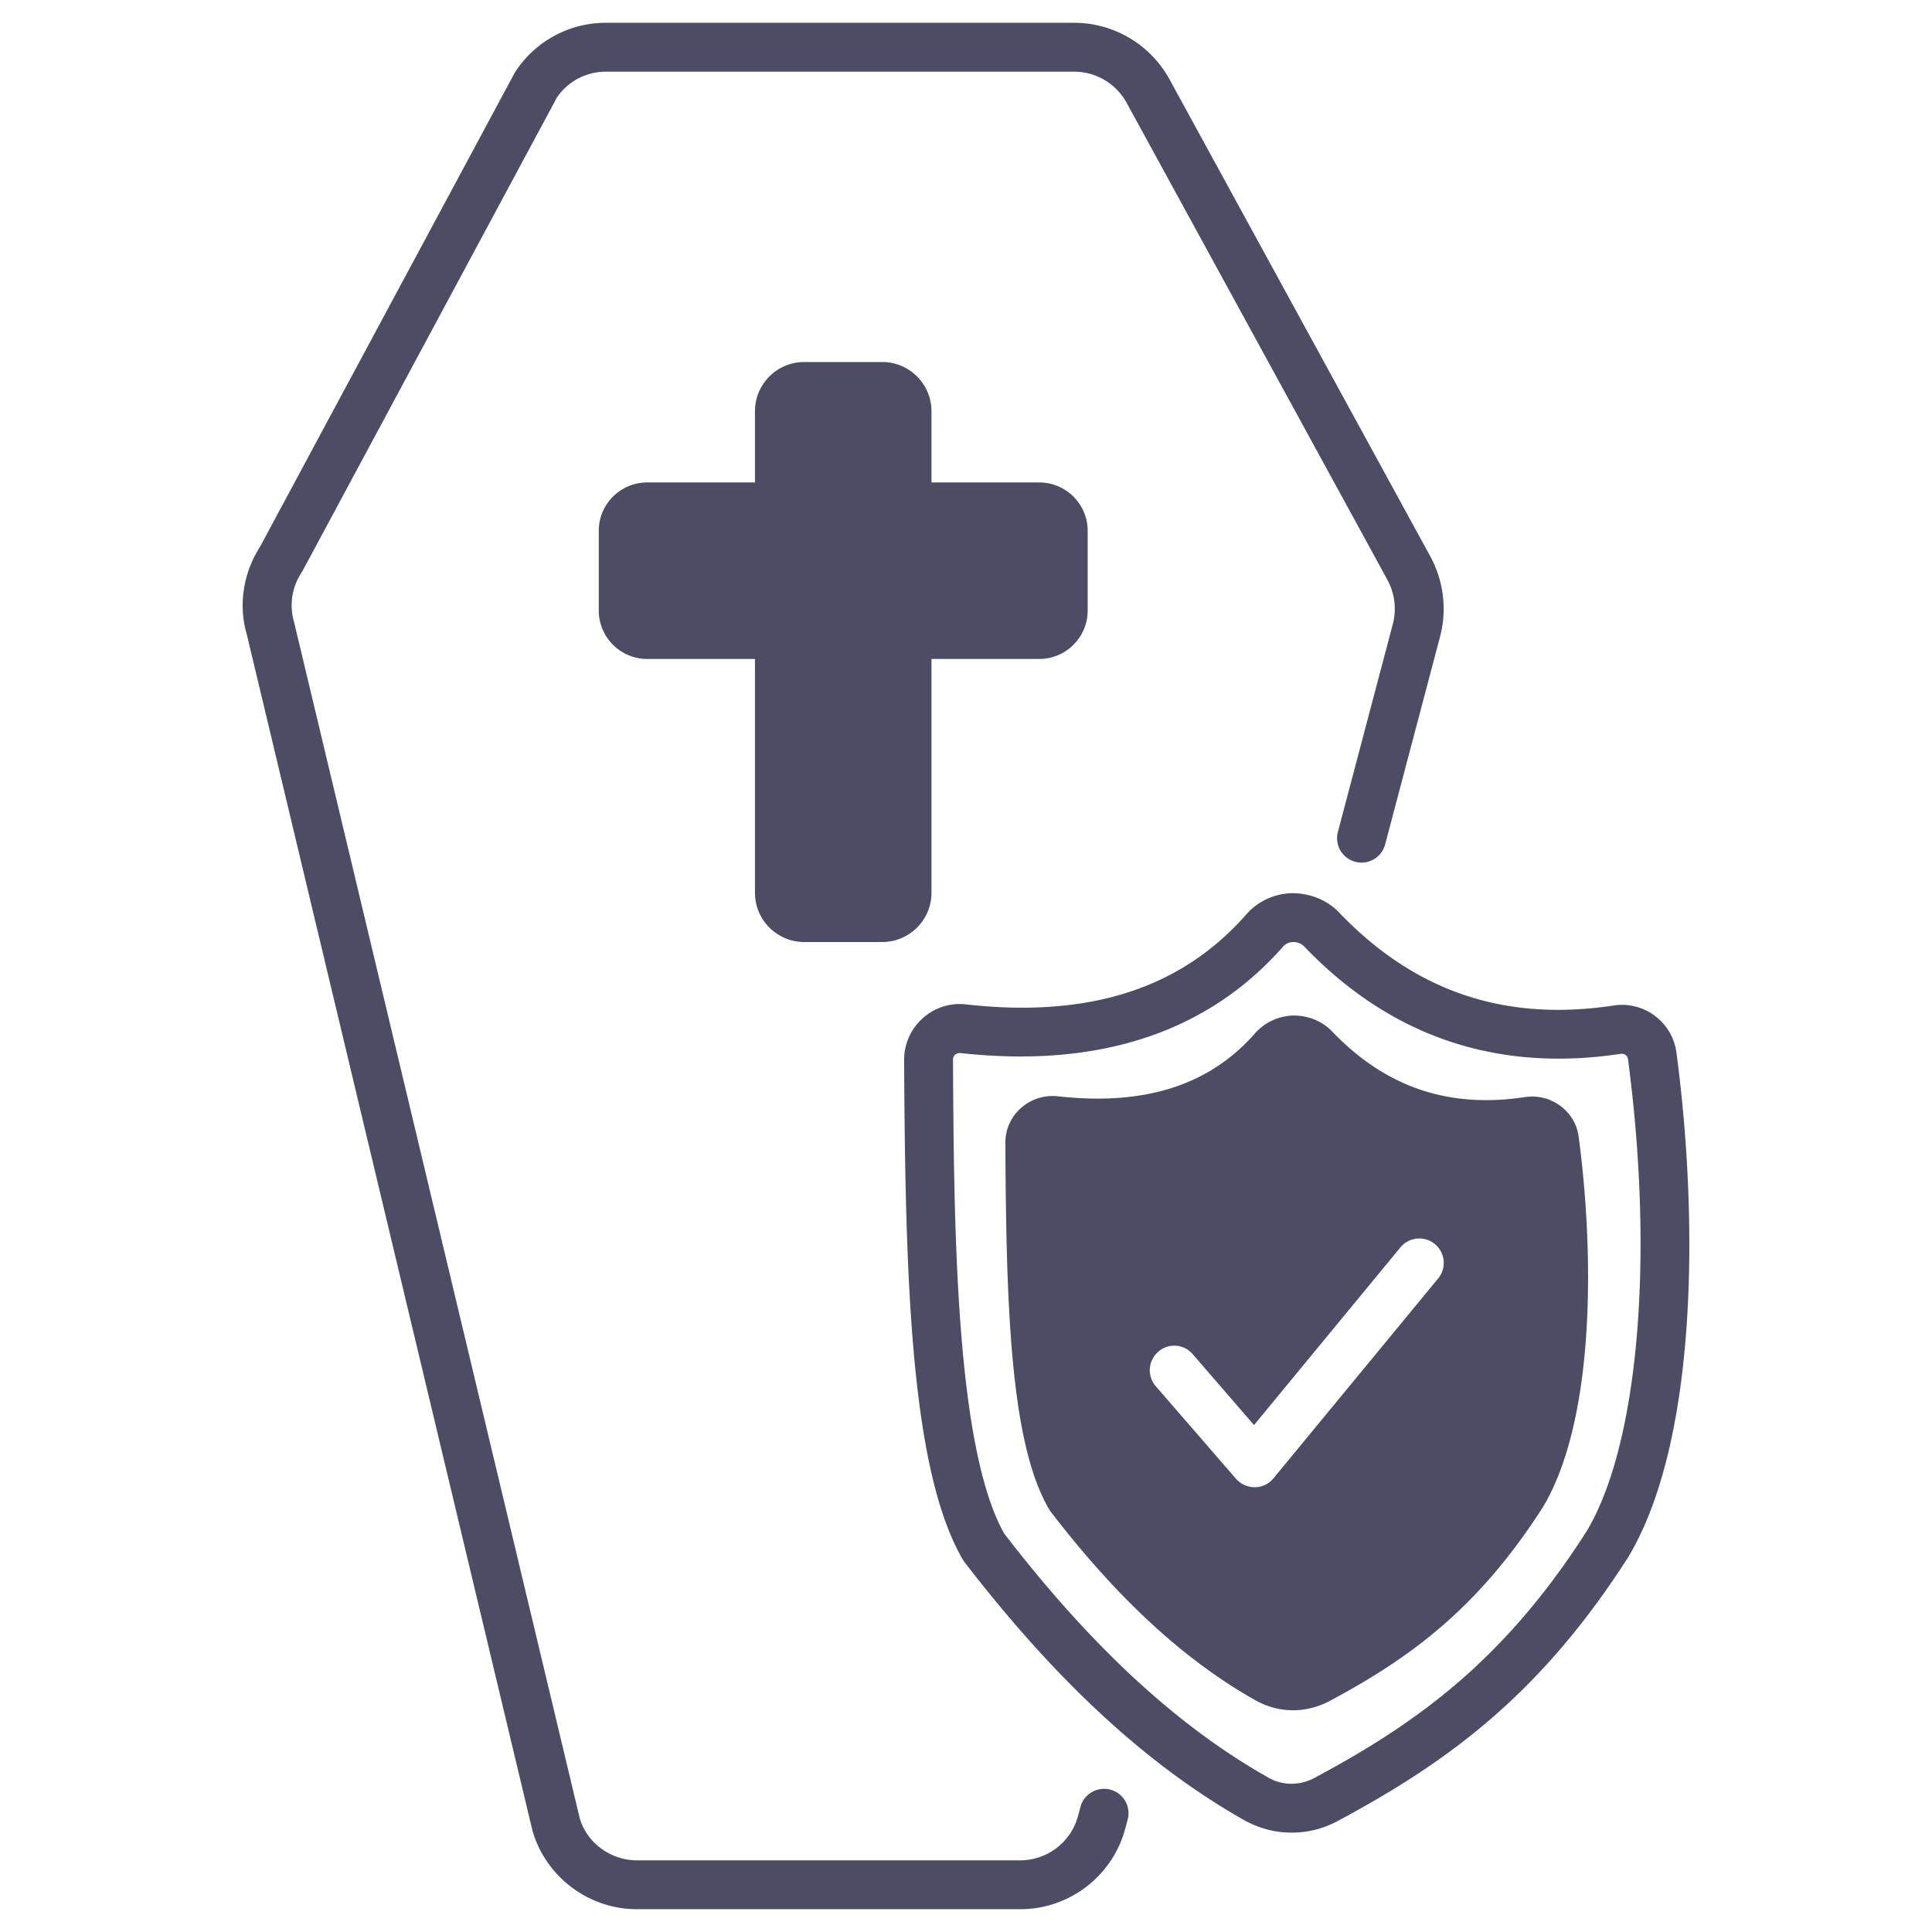 <?xml version="1.0" encoding="UTF-8"?> <svg xmlns="http://www.w3.org/2000/svg" xmlns:xlink="http://www.w3.org/1999/xlink" version="1.1" width="512" height="512" x="0" y="0" viewBox="0 0 512 512" style="enable-background:new 0 0 512 512" xml:space="preserve" class=""><g><path d="M309.916 20.996c-5.082-9.223-14.76-14.955-25.255-14.955H160.59c-9.734 0-18.713 4.857-24.02 12.987a6.59 6.59 0 0 0-.281.476L68.913 144.893c-4.5 7.012-5.757 15.557-3.519 23.196l75.709 317.016c3.516 12.278 14.896 20.853 27.673 20.853h101.589c13.065 0 24.524-8.818 27.858-21.43l.622-2.327a6.482 6.482 0 0 0-4.584-7.933c-3.443-.895-7.004 1.128-7.928 4.583l-.627 2.347a15.884 15.884 0 0 1-15.342 11.808H168.776c-7.03 0-13.29-4.715-15.149-11.186L77.91 164.775c-1.282-4.396-.556-9.142 1.991-13.022a7.06 7.06 0 0 0 .293-.491l67.361-125.364c2.924-4.331 7.778-6.906 13.035-6.906h124.071c5.775 0 11.107 3.162 13.902 8.236l69.132 126.456c1.943 3.622 2.444 7.791 1.417 11.712l-14.557 55.073a6.472 6.472 0 0 0 4.606 7.912 6.466 6.466 0 0 0 7.915-4.604l14.563-55.088c1.859-7.108.961-14.611-2.552-21.167z" fill="#4c4c64" opacity="1" data-original="#000000" class=""></path><path d="M288.245 140.699v21.085c0 7.097-5.75 12.848-12.848 12.848h-28.544v61.959c0 7.201-5.854 13.055-13.055 13.055h-20.67c-7.201 0-13.055-5.854-13.055-13.055v-61.959h-28.545c-7.097 0-12.847-5.75-12.847-12.848v-21.085c0-7.097 5.75-12.848 12.847-12.848h28.545v-18.857c0-7.201 5.854-13.055 13.055-13.055h20.67c7.201 0 13.055 5.854 13.055 13.055v18.857h28.544c7.098.001 12.848 5.751 12.848 12.848zM444.281 278.967a14.53 14.53 0 0 0-5.699-9.739 14.472 14.472 0 0 0-11.034-2.746c-28.855 4.352-52.634-3.73-72.682-24.659-3.212-3.367-7.615-5.077-12.381-5.129-4.714.104-9.118 2.124-12.174 5.595-14.557 16.578-34.088 24.763-59.472 24.763-4.766 0-9.739-.311-14.92-.881a14.567 14.567 0 0 0-11.449 3.73 14.754 14.754 0 0 0-4.87 10.983c.311 58.332 1.71 108.531 15.541 132.413.156.207.311.466.466.673 24.348 31.653 48.645 54.032 74.288 68.486 3.885 2.124 8.133 3.212 12.381 3.212 4.196 0 8.341-.984 12.174-3.056 29.425-15.749 53.773-33.621 77.034-69.937 18.392-30.669 18.703-89.156 12.797-133.708zm-23.83 126.87c-21.603 33.777-44.448 50.562-72.112 65.326-3.834 2.072-8.392 2.072-12.071 0-24.037-13.521-46.987-34.657-70.144-64.756-13.003-23.053-13.314-82.266-13.573-125.575 0-.673.311-1.088.57-1.347.259-.155.725-.466 1.399-.415 36.678 4.041 65.481-5.439 85.53-28.233.881-.984 2.072-1.192 2.694-1.192.518 0 1.813.104 2.798 1.088 22.846 23.934 51.079 33.518 83.924 28.545a1.842 1.842 0 0 1 1.347.311c.259.207.57.57.622 1.088 7.044 53.203 2.692 102.417-10.984 125.16z" fill="#4c4c64" opacity="1" data-original="#000000" class=""></path><path d="M418.379 301.346c-.415-3.316-2.124-6.217-4.818-8.237s-6.01-2.849-9.325-2.383c-20.308 3.108-37.041-2.59-51.183-17.354-2.642-2.746-6.269-4.248-10.309-4.248-3.885.104-7.563 1.813-10.102 4.663-12.122 13.832-29.27 19.323-52.375 16.733-3.575-.363-7.097.777-9.739 3.16a12.178 12.178 0 0 0-4.093 9.273c.207 42.583 1.243 79.21 11.501 96.875.155.259.311.518.466.725 17.769 23.157 35.59 39.527 54.395 50.095 3.108 1.71 6.476 2.59 9.895 2.59 3.264 0 6.579-.829 9.636-2.435 21.603-11.552 39.423-24.659 56.519-51.339 13.624-22.638 13.832-65.533 9.532-98.118zm-37.248 37.455-43.671 52.996c-1.192 1.451-3.005 2.331-4.87 2.331h-.104c-1.865 0-3.678-.829-4.922-2.228l-21.292-24.555c-2.331-2.694-2.02-6.786.673-9.118 2.694-2.383 6.786-2.072 9.118.622l16.267 18.805 38.802-47.091a6.485 6.485 0 0 1 9.118-.881c2.746 2.281 3.16 6.373.881 9.119z" fill="#4c4c64" opacity="1" data-original="#000000" class=""></path></g></svg> 